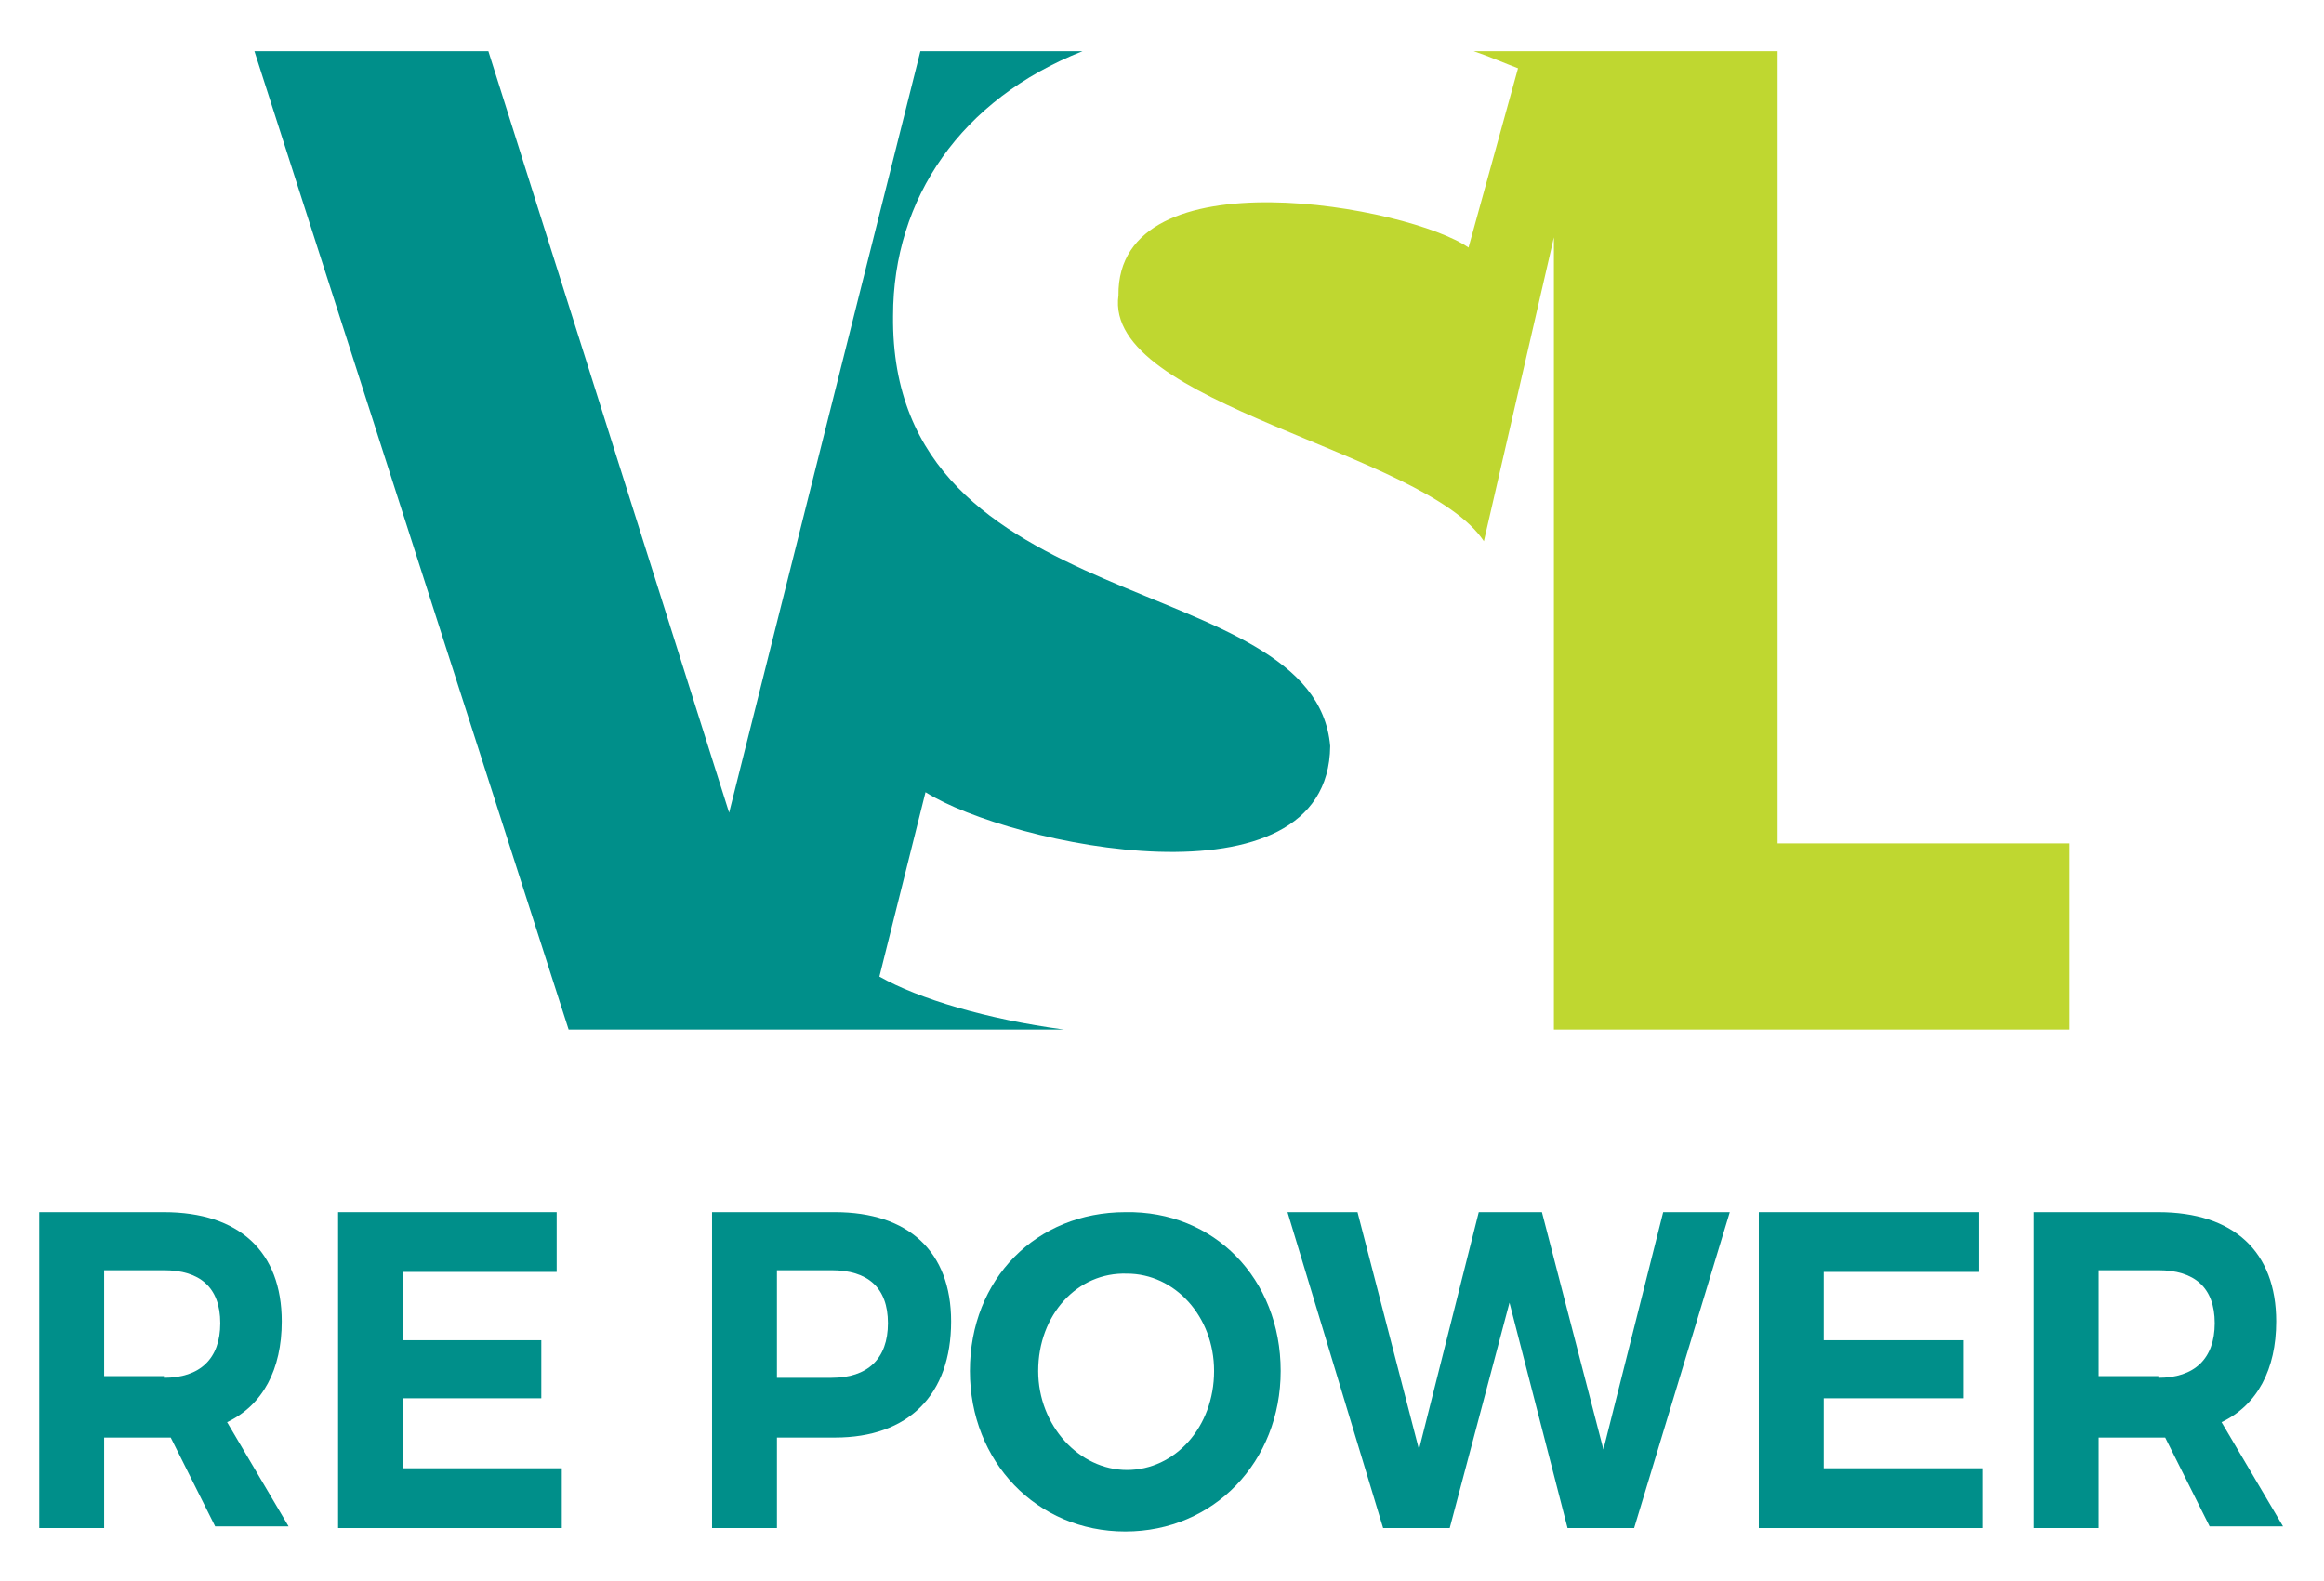 <?xml version="1.0" encoding="utf-8"?>
<!-- Generator: Adobe Illustrator 26.0.1, SVG Export Plug-In . SVG Version: 6.00 Build 0)  -->
<svg version="1.1" id="Layer_1" xmlns="http://www.w3.org/2000/svg" xmlns:xlink="http://www.w3.org/1999/xlink" x="0px" y="0px"
	 viewBox="0 0 136.1 92.6" style="enable-background:new 0 0 136.1 92.6;" xml:space="preserve">
<style type="text/css">
	.st0{fill:#BFD730;}
	.st1{fill:#008F8A;}
</style>
<g>
	<path class="st0" d="M104.1,49.4V3H86.3c0.9,0.3,1.8,0.7,2.6,1L86,14.5c-3.4-2.4-20.6-5.6-20.5,2.8c-0.9,6.4,17.9,9.1,21.4,14.4
		L91,13.9v46.4h30.2V49.4H104.1z"/>
	<path class="st1" d="M51.5,57.2l2.7-10.8c4.9,3.1,23.6,7.1,23.7-2.7C77,33.2,52.1,36.5,52.3,18.5c0-6.9,4-12.7,11.1-15.5h-9.5
		L42.7,47.6L28.6,3H14.9l18.4,57.3h29C57.8,59.7,53.8,58.5,51.5,57.2"/>
	<path class="st1" d="M9.6,80.7c2.1,0,3.3-1.1,3.3-3.2c0-2.1-1.2-3.1-3.3-3.1H6.1v6.2H9.6z M10,84.2H9.6H6.1v5.3H2.3V71h7.3
		c4.4,0,6.9,2.3,6.9,6.4c0,2.8-1.1,4.9-3.2,5.9l3.6,6.1h-4.3L10,84.2z"/>
	<polygon class="st1" points="19.8,71 19.8,89.5 32.9,89.5 32.9,86 23.6,86 23.6,81.9 31.7,81.9 31.7,78.5 23.6,78.5 23.6,74.5 
		32.6,74.5 32.6,71 	"/>
	<path class="st1" d="M45.5,80.7h3.2c2.1,0,3.3-1.1,3.3-3.2c0-2.1-1.2-3.1-3.3-3.1h-3.2V80.7z M48.9,71c4.3,0,6.8,2.3,6.8,6.4
		c0,4.3-2.5,6.8-6.8,6.8h-3.4v5.3h-3.8V71H48.9z"/>
	<path class="st1" d="M60.8,80.3c0,3.2,2.4,5.8,5.2,5.8c2.8,0,5.1-2.5,5.1-5.8c0-3.2-2.3-5.7-5.1-5.7C63.1,74.5,60.8,77,60.8,80.3
		 M75,80.3c0,5.3-3.9,9.4-9.1,9.4c-5.2,0-9.1-4.1-9.1-9.4c0-5.4,3.9-9.3,9.1-9.3C71.1,70.9,75,74.9,75,80.3"/>
	<polygon class="st1" points="97.4,71 93.9,84.9 90.3,71 86.6,71 83.1,84.9 79.5,71 75.4,71 81,89.5 84.9,89.5 88.4,76.3 91.8,89.5 
		95.7,89.5 101.3,71 	"/>
	<polygon class="st1" points="103,71 103,89.5 116.1,89.5 116.1,86 106.8,86 106.8,81.9 115,81.9 115,78.5 106.8,78.5 106.8,74.5 
		115.9,74.5 115.9,71 	"/>
	<path class="st1" d="M126.4,80.7c2.1,0,3.3-1.1,3.3-3.2c0-2.1-1.2-3.1-3.3-3.1h-3.5v6.2H126.4z M126.8,84.2h-0.4h-3.5v5.3h-3.8V71
		h7.3c4.4,0,6.9,2.3,6.9,6.4c0,2.8-1.1,4.9-3.2,5.9l3.6,6.1h-4.3L126.8,84.2z"/>
</g>
</svg>
